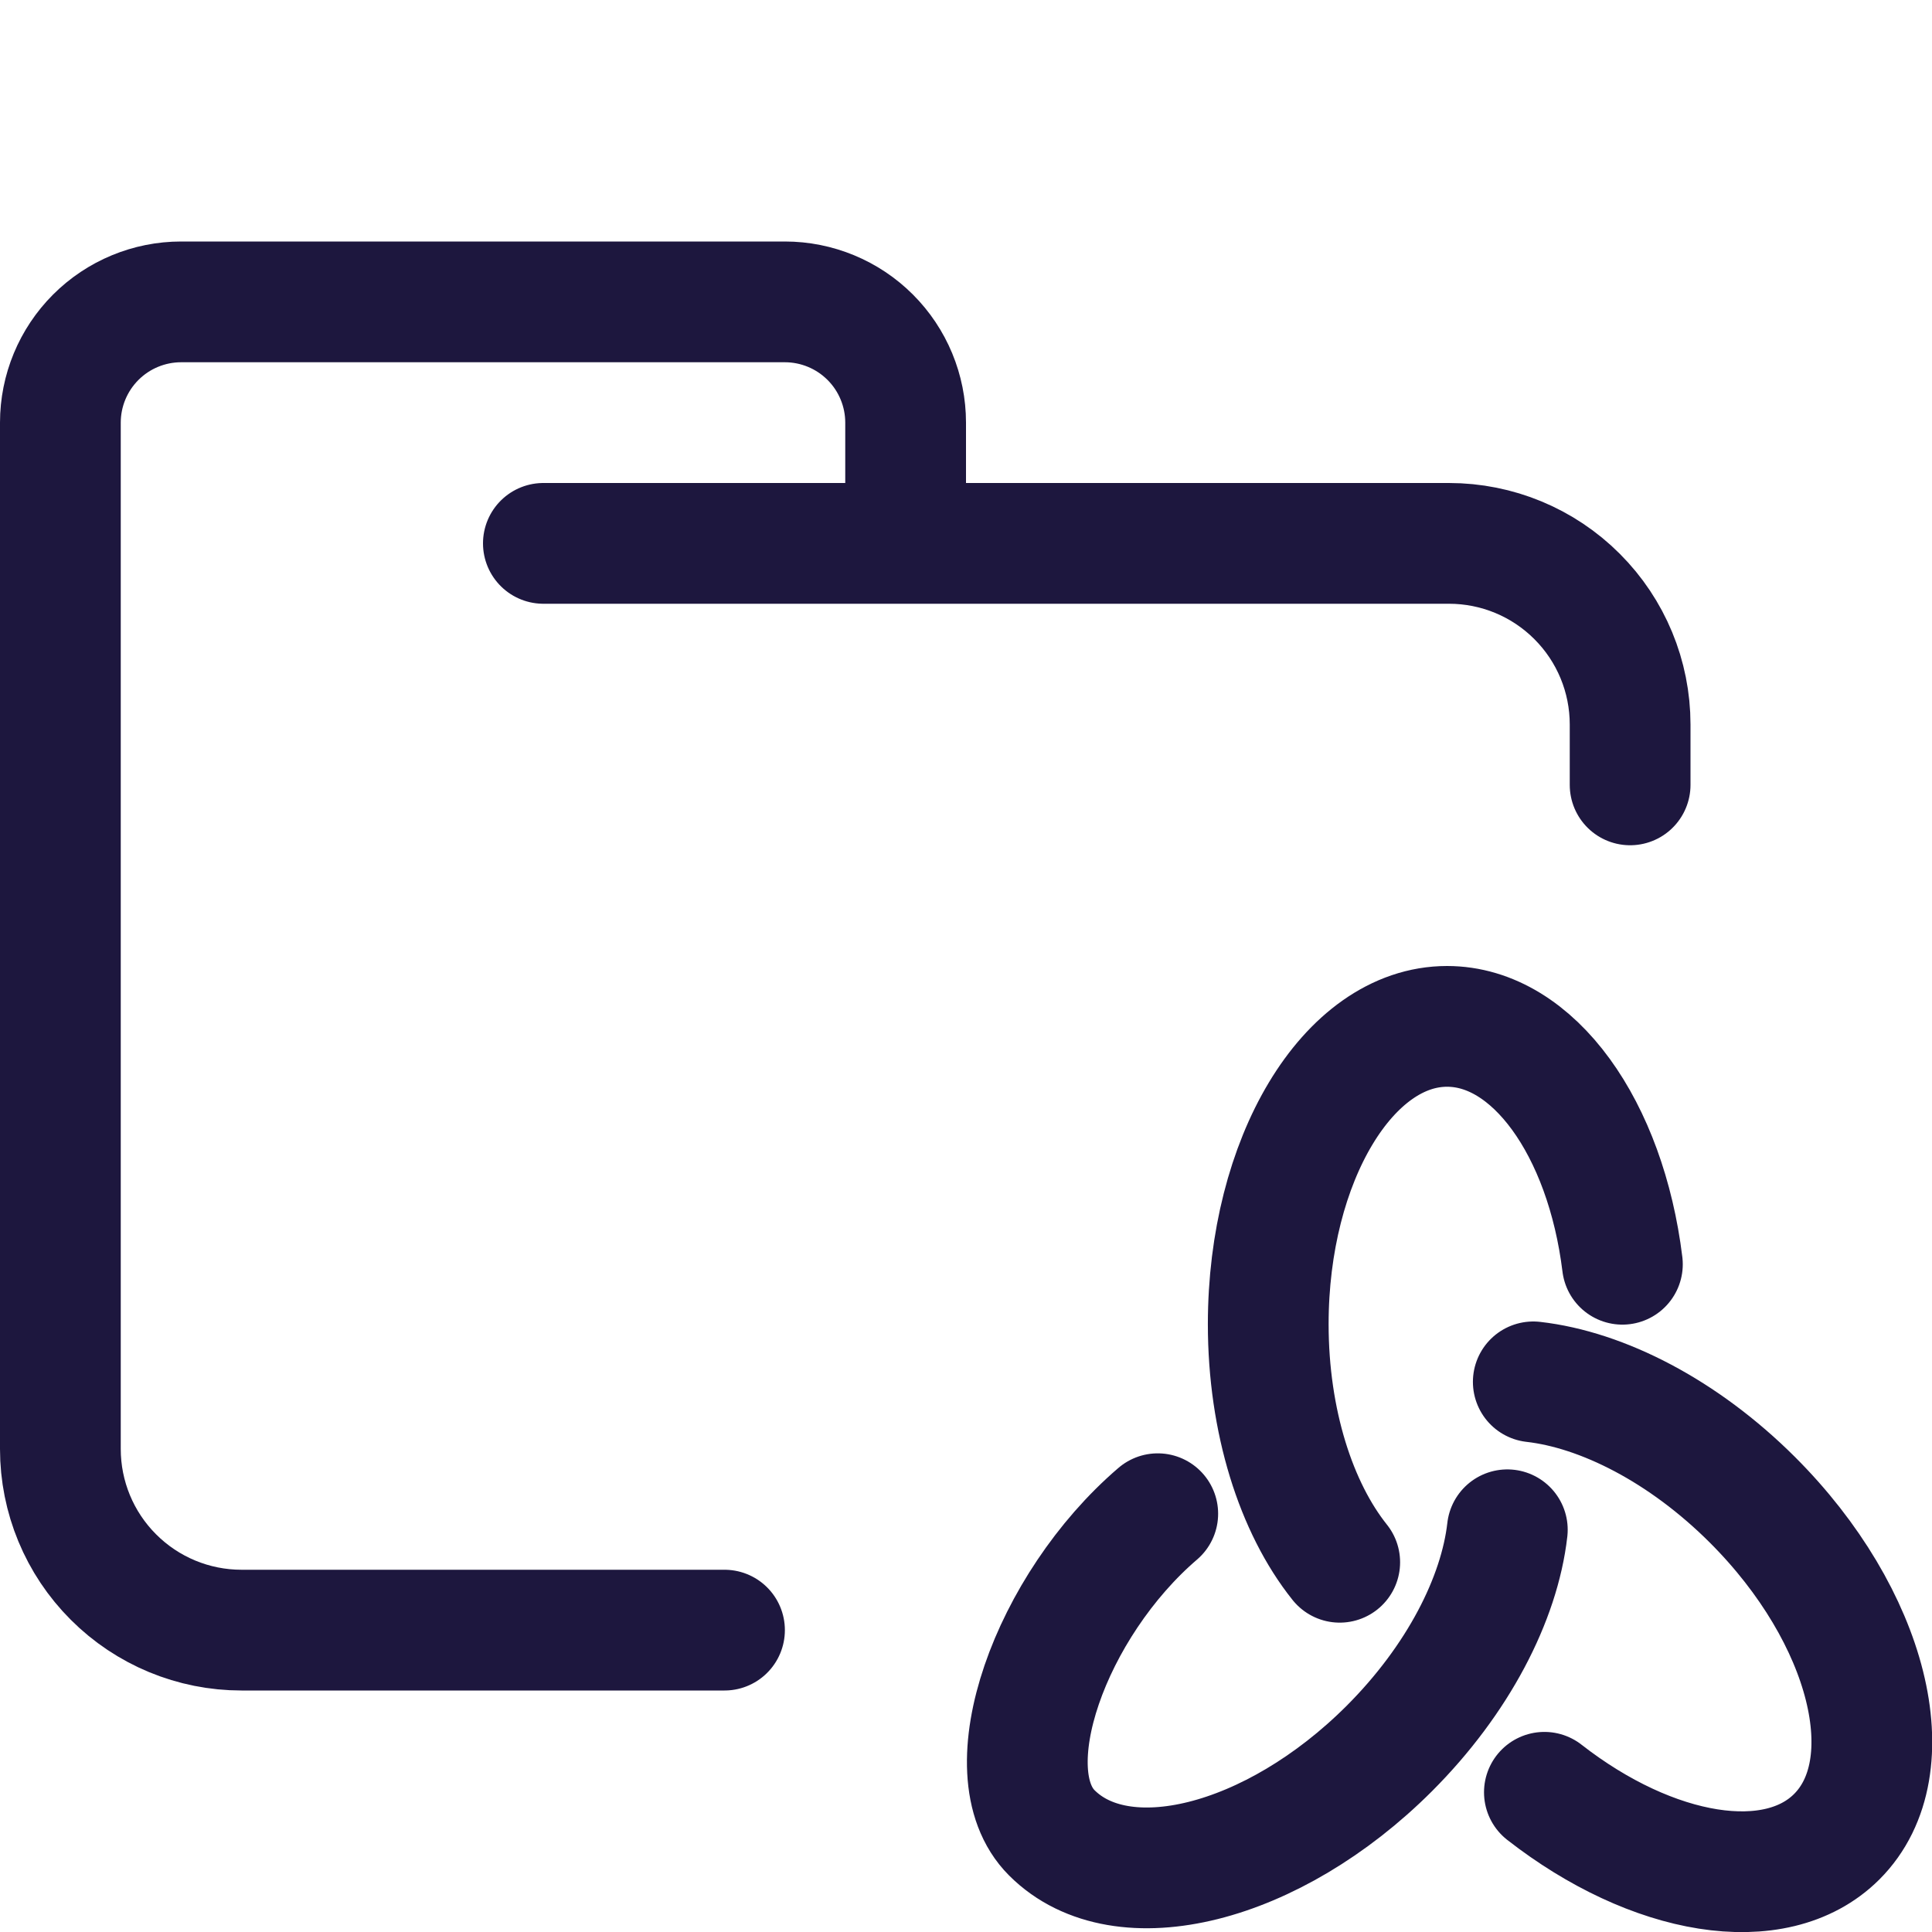 <svg xmlns="http://www.w3.org/2000/svg" width="32" height="32" viewBox="0 0 32 32" fill="none">
  <g clip-path="url(#clip0_937_2503)">
    <path d="M9 9H24C24.796 9 25.559 9.316 26.121 9.879C26.684 10.441 27 11.204 27 12V13M12 27H4C3.204 27 2.441 26.684 1.879 26.121C1.316 25.559 1 24.796 1 24V7C1 6.47 1.211 5.961 1.586 5.586C1.961 5.211 2.47 5 3 5H13C13.53 5 14.039 5.211 14.414 5.586C14.789 5.961 15 6.47 15 7V9" stroke="#1D173E" stroke-width="2" stroke-linecap="round" stroke-linejoin="round"/>
    <path d="M26.872 20.94C26.596 18.69 25.402 17 23.968 17C22.332 17 21.006 19.208 21.006 21.932C21.006 23.544 21.47 24.976 22.19 25.876M25.58 29.686C27.368 31.082 29.41 31.432 30.422 30.422C31.58 29.266 30.954 26.768 29.026 24.842C27.884 23.702 26.54 23.018 25.396 22.888M19.176 25.072C17.402 26.592 16.408 29.346 17.422 30.358C18.578 31.514 21.082 30.888 23.01 28.962C24.15 27.822 24.836 26.482 24.966 25.338" stroke="#1D173E" stroke-width="2" stroke-linecap="round" stroke-linejoin="round"/>
  </g>
  <defs>
    <clipPath id="clip0_937_2503">
      <rect width="32" height="32" fill="white"/>
    </clipPath>
  </defs>
</svg>